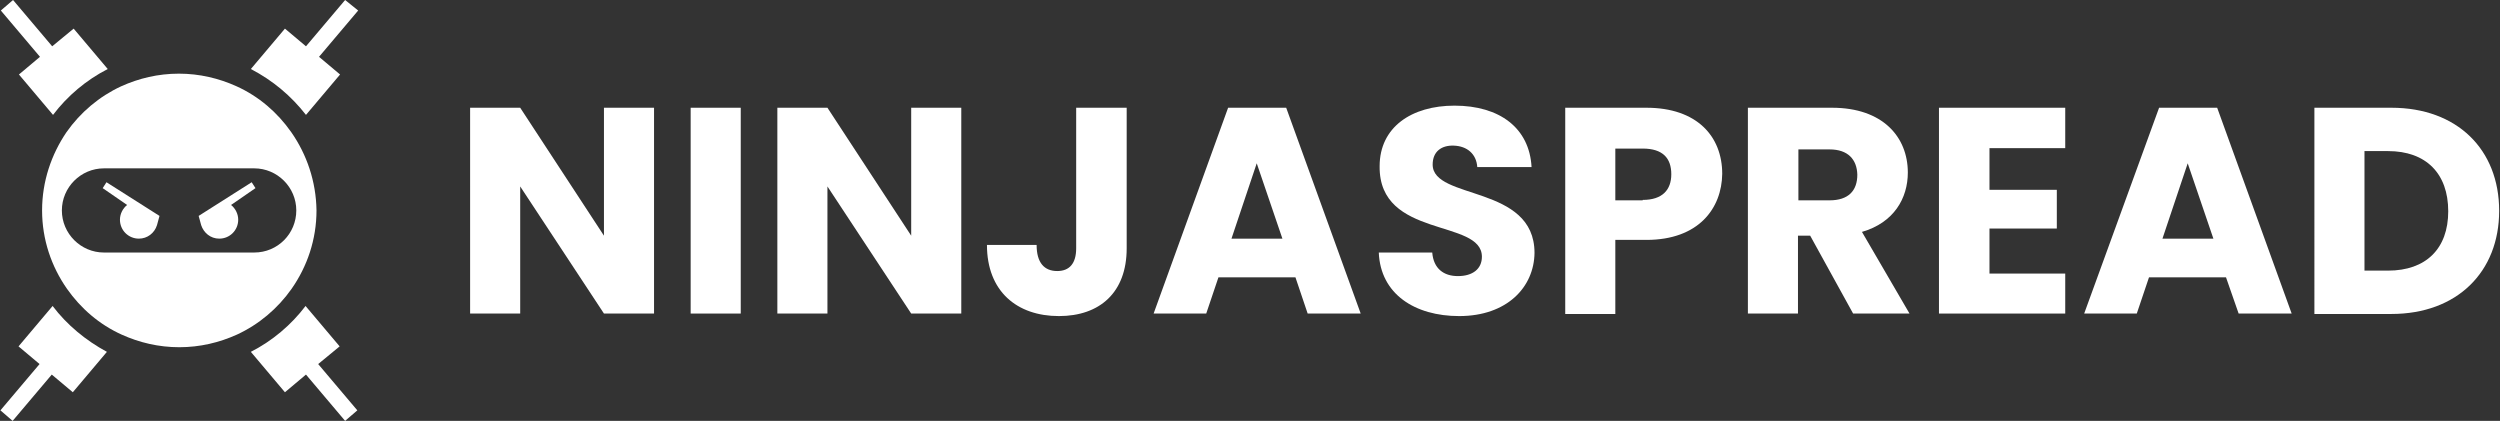 <svg xmlns="http://www.w3.org/2000/svg" xmlns:xlink="http://www.w3.org/1999/xlink" id="Layer_1" x="0px" y="0px" width="594px" height="100px" viewBox="0 0 594 100" style="enable-background:new 0 0 594 100;" xml:space="preserve"><rect x="0" y="0" width="594" height="100" fill="#333333" stroke="none"/><style type="text/css">	.st0{fill:#FFFFFF;}</style><g>	<path class="st0" d="M72.7,27.3l8.1-9.6l-5-4.2l9.3-11L82,0l-9.3,11l-5-4.2l-8.1,9.6C64.8,19.1,69.2,22.8,72.7,27.3z"></path>	<path class="st0" d="M12.5,72.7l-8.1,9.6l5,4.2l-9.3,11l2.9,2.5l9.3-11l5,4.2l8.1-9.6C20.4,80.9,15.9,77.2,12.5,72.7z"></path>	<path class="st0" d="M12.4,11L3.1,0L0.2,2.5l9.3,11l-5,4.2l8.1,9.6c3.4-4.5,7.9-8.3,13-10.9l-8.1-9.6L12.4,11z"></path>	<path class="st0" d="M80.7,82.3l-8.1-9.6c-3.4,4.5-7.9,8.3-13,10.9l8.1,9.6l5-4.2l9.3,11l2.9-2.5l-9.3-11L80.7,82.3z"></path></g><path class="st0" d="M69.2,31.4c-3.3-4.7-7.7-8.5-13-10.9c-4.2-1.9-8.8-3-13.7-3c-4.9,0-9.5,1.1-13.7,3c-5.2,2.4-9.7,6.2-13,10.9 C12.2,36.7,10,43.1,10,50c0,6.9,2.2,13.3,5.9,18.6c3.3,4.7,7.7,8.5,13,10.9c4.2,1.9,8.8,3,13.7,3c4.9,0,9.5-1.1,13.7-3 c5.2-2.4,9.7-6.2,13-10.9c3.7-5.3,5.9-11.7,5.9-18.6C75.1,43.1,72.9,36.7,69.2,31.4z M60.4,60H24.7c-5.5,0-10-4.5-10-10 s4.5-10,10-10h35.7c5.5,0,10,4.5,10,10S66,60,60.4,60z"></path><g>	<path class="st0" d="M24.4,44.7l5.8,4c-1,0.8-1.7,2.1-1.7,3.5c0,2.5,2,4.5,4.5,4.5c2,0,3.7-1.3,4.3-3.2l0,0l0.6-2.2l-12.6-8  L24.4,44.7z"></path>	<path class="st0" d="M54.9,48.7l5.8-4l-0.9-1.4l-12.6,8l0.6,2.2l0,0c0.6,1.8,2.2,3.2,4.3,3.2c2.5,0,4.5-2,4.5-4.5  C56.6,50.8,55.9,49.5,54.9,48.7z"></path></g><g>	<path class="st0" d="M155.4,25.6v48.9h-11.9l-19.9-30.2v30.2h-11.9V25.6h11.9L143.5,56V25.6H155.4z"></path>	<path class="st0" d="M164.1,25.6H176v48.9h-11.9V25.6z"></path>	<path class="st0" d="M228.4,25.6v48.9h-11.9l-19.9-30.2v30.2h-11.9V25.6h11.9L216.5,56V25.6H228.4z"></path>	<path class="st0" d="M255.8,25.6h11.9V59c0,10.5-6.4,16.1-16.1,16.1c-10,0-17.1-5.9-17.1-16.9h11.8c0,4.2,1.8,6.2,4.9,6.2  c2.9,0,4.5-1.8,4.5-5.4V25.6z"></path>	<path class="st0" d="M307.8,65.9h-18.3l-2.9,8.6h-12.5l17.7-48.9h13.8l17.7,48.9h-12.6L307.8,65.9z M298.6,38.8l-6,17.9h12.1  L298.6,38.8z"></path>	<path class="st0" d="M346.7,75.1c-10.5,0-18.7-5.2-19.1-15.1h12.7c0.3,3.8,2.7,5.6,6.1,5.6c3.5,0,5.7-1.7,5.7-4.6  c0-9.1-24.5-4.2-24.3-21.5c0-9.3,7.6-14.4,17.8-14.4c10.7,0,17.8,5.3,18.3,14.6H351c-0.2-3.1-2.4-5-5.6-5.1c-2.9-0.1-5,1.4-5,4.5  c0,8.5,24.2,4.7,24.2,21C364.5,68.2,358.1,75.1,346.7,75.1z"></path>	<path class="st0" d="M391.2,57h-7.4v17.6h-11.9V25.6h19.3c12,0,18,6.8,18,15.7C409.1,49.5,403.6,57,391.2,57z M390.3,47.5  c4.7,0,6.8-2.4,6.8-6.1c0-3.8-2-6.1-6.8-6.1h-6.5v12.3H390.3z"></path>	<path class="st0" d="M435.3,25.6c12,0,18,6.9,18,15.4c0,6.1-3.3,11.9-10.9,14.1l11.3,19.4h-13.4l-10.2-18.5h-2.9v18.5h-11.9V25.6  H435.3z M434.7,35.5h-7.4v12.1h7.4c4.5,0,6.6-2.3,6.6-6.1C441.2,37.9,439.1,35.5,434.7,35.5z"></path>	<path class="st0" d="M490.7,35.2h-18v9.9h16v9.2h-16V65h18v9.5h-30V25.6h30V35.2z"></path>	<path class="st0" d="M528.9,65.9h-18.3l-2.9,8.6h-12.5L513,25.6h13.8l17.7,48.9h-12.6L528.9,65.9z M519.8,38.8l-6,17.9h12.1  L519.8,38.8z"></path>	<path class="st0" d="M593.8,50.1c0,14.5-10,24.5-25.6,24.5h-18.3V25.6h18.3C583.8,25.6,593.8,35.5,593.8,50.1z M567.4,64.3  c9,0,14.3-5.2,14.3-14.1c0-9-5.3-14.3-14.3-14.3h-5.6v28.4H567.4z"></path></g></svg>